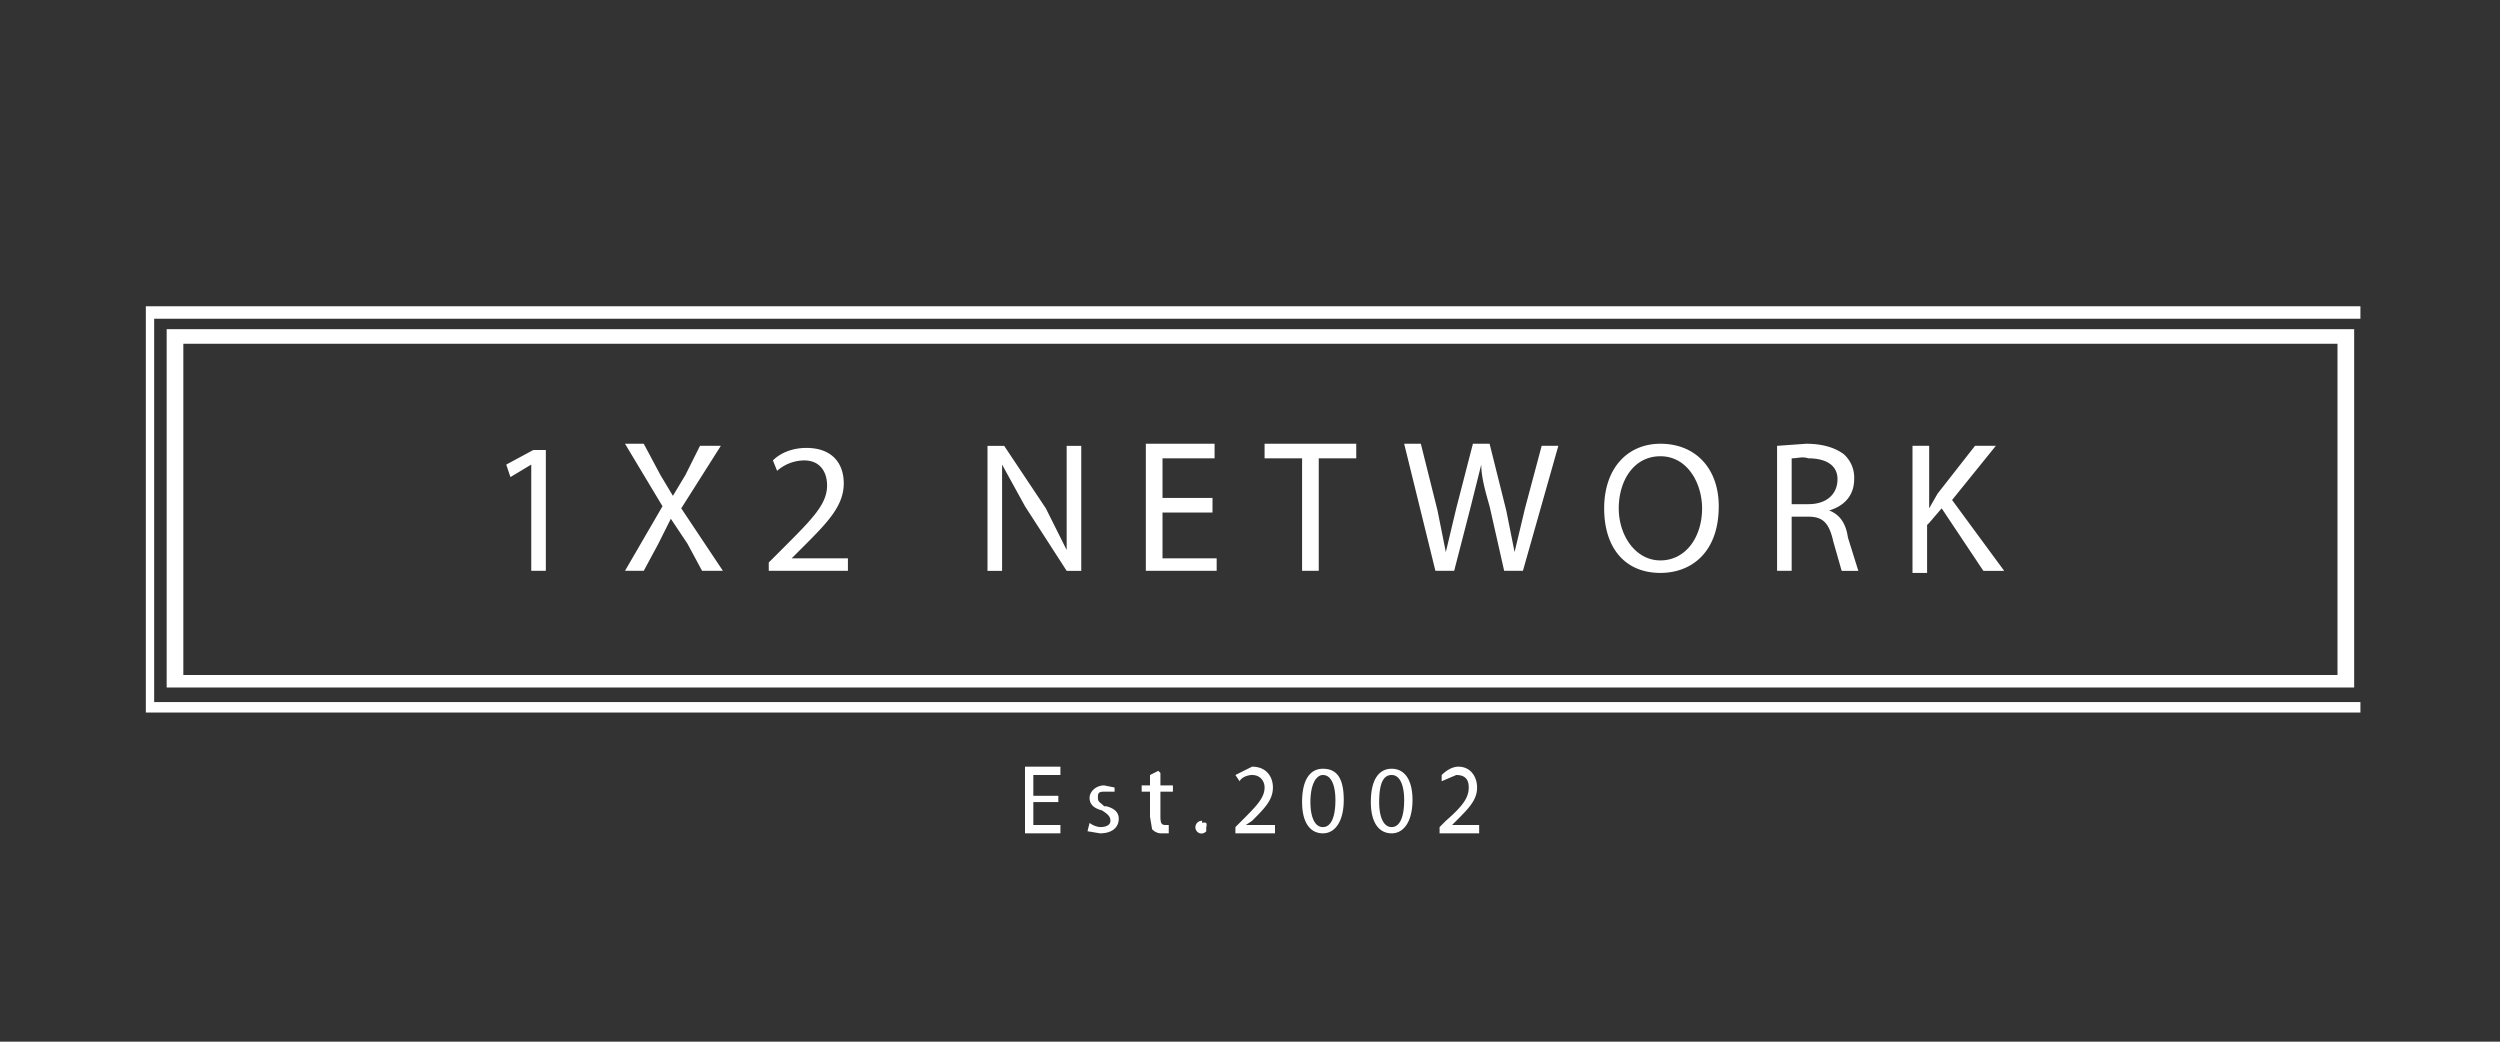 <svg width="120" height="50" fill="none" xmlns="http://www.w3.org/2000/svg"><rect width="100%" height="100%" fill="#333333" stroke="none"/><g clip-path="url(#a)" fill="#fff"><path d="M25.5 22.3v5.1h.7v-5.8h-.6l-1.3.7.2.6 1-.6ZM30.9 27.4l.7-1.3.6-1.2.8 1.2.7 1.3h1l-2-3 1.9-3h-1l-.7 1.4-.6 1-.6-1-.8-1.5H30l1.8 3-1.8 3.1h.9ZM40.8 26.8H38l.5-.5c1.2-1.2 2-2 2-3.1 0-.9-.5-1.7-1.8-1.7-.6 0-1.2.2-1.6.6l.2.5a2 2 0 0 1 1.3-.5c.8 0 1.1.6 1.1 1.2 0 .9-.7 1.6-2.1 3l-.7.7v.4h3.8v-.6ZM48.1 24.8v-2.5l1.1 2 2 3.1h.7v-6h-.7v5l-1-2-2-3h-.8v6h.7v-2.6ZM58.4 26.8h-2.6v-2.2h2.4v-.7h-2.4V22h2.5v-.7H55v6.1h3.4v-.6ZM62.5 27.4h.8V22h1.8v-.7h-4.4v.7h1.8v5.4ZM69.8 27.4l.8-3.1.5-2c0 .6.2 1.3.4 2l.7 3.1h.9l1.7-6H74l-.8 3-.5 2.1-.4-2-.8-3.2h-.8l-.8 3.1-.5 2.1-.4-2-.8-3.2h-.8l1.5 6.1h.9ZM79.7 27.5c1.5 0 2.8-1 2.8-3.2 0-1.8-1.1-3-2.8-3-1.6 0-2.7 1.2-2.7 3.1 0 1.9 1 3.1 2.7 3.1Zm0-5.6c1.3 0 2 1.3 2 2.5 0 1.4-.8 2.5-2 2.5s-2-1.2-2-2.5.7-2.5 2-2.5ZM86 24.8h.8c.7 0 1 .3 1.2 1.2l.4 1.4h.8l-.5-1.6c-.1-.7-.4-1.1-.9-1.3.7-.2 1.2-.7 1.2-1.5a1.5 1.5 0 0 0-.5-1.2c-.4-.3-1-.5-1.8-.5l-1.4.1v6h.7v-2.6Zm0-2.8c.3 0 .5-.1.8 0 .8 0 1.4.3 1.4 1s-.5 1.2-1.4 1.2H86V22ZM92.6 25.1l.6-.7 2 3h1L93.7 24l2.1-2.6h-1l-1.8 2.3-.4.7v-3h-.8v6.1h.7v-2.3ZM49.6 38.5h1.2v-.3h-1.2v-1h1.3v-.4h-1.7V40h1.7v-.4h-1.3v-1.1ZM53 38.7c-.2-.2-.3-.2-.3-.4s0-.3.3-.3h.5v-.2l-.5-.1c-.4 0-.7.3-.7.6s.2.5.6.6c.3.2.4.3.4.5s-.2.3-.5.3a1 1 0 0 1-.5-.2l-.1.4.6.1c.6 0 .9-.3.9-.7 0-.3-.2-.5-.6-.6ZM55.6 37l-.4.2v.5h-.4v.3h.4v1.2l.1.6a.6.6 0 0 0 .5.2h.3v-.4H56c-.2 0-.3 0-.3-.4V38h.6v-.3h-.6v-.6ZM57.7 39.4a.3.3 0 0 0-.3.2.3.3 0 0 0 .2.4.3.3 0 0 0 .3-.1v-.2a.3.3 0 0 0 0-.2.3.3 0 0 0-.2 0ZM59.8 39.6l.3-.2c.6-.6 1-1 1-1.6 0-.5-.3-1-1-1l-.8.4.2.3c.1-.2.4-.3.6-.3.4 0 .6.3.6.6 0 .5-.4.9-1.1 1.6l-.3.3v.3h1.9v-.4h-1.4ZM63.5 36.9c-.6 0-1 .5-1 1.6 0 1 .4 1.5 1 1.5s1-.6 1-1.6-.3-1.5-1-1.5Zm0 2.8c-.4 0-.6-.5-.6-1.2 0-.9.3-1.3.6-1.3.4 0 .6.5.6 1.2 0 .8-.2 1.3-.6 1.3ZM66.8 36.9c-.6 0-1 .5-1 1.6 0 1 .4 1.5 1 1.5s1-.6 1-1.6-.4-1.5-1-1.5Zm0 2.8c-.4 0-.6-.5-.6-1.2 0-.9.2-1.3.6-1.3.4 0 .6.5.6 1.2 0 .8-.2 1.3-.6 1.3ZM69.7 39.6l.2-.2c.6-.6 1-1 1-1.6 0-.5-.3-1-.9-1-.3 0-.6.2-.8.4v.3l.7-.3c.5 0 .6.3.6.6 0 .5-.3.9-1.1 1.6l-.3.3v.3H71v-.4h-1.3Z"/><path d="M113 15.8H8V33h105V15.8Zm-.8 16.6H8.8V16.5h103.4v16Z"/><path d="M7 14.7v19.5h107V14.7H7Zm106.6 19H7.4V15.3h106.2v18.6Z"/></g><defs><clipPath id="a"><path fill="#fff" transform="translate(6.3 9)" d="M0 0h107v32H0z"/></clipPath></defs></svg>